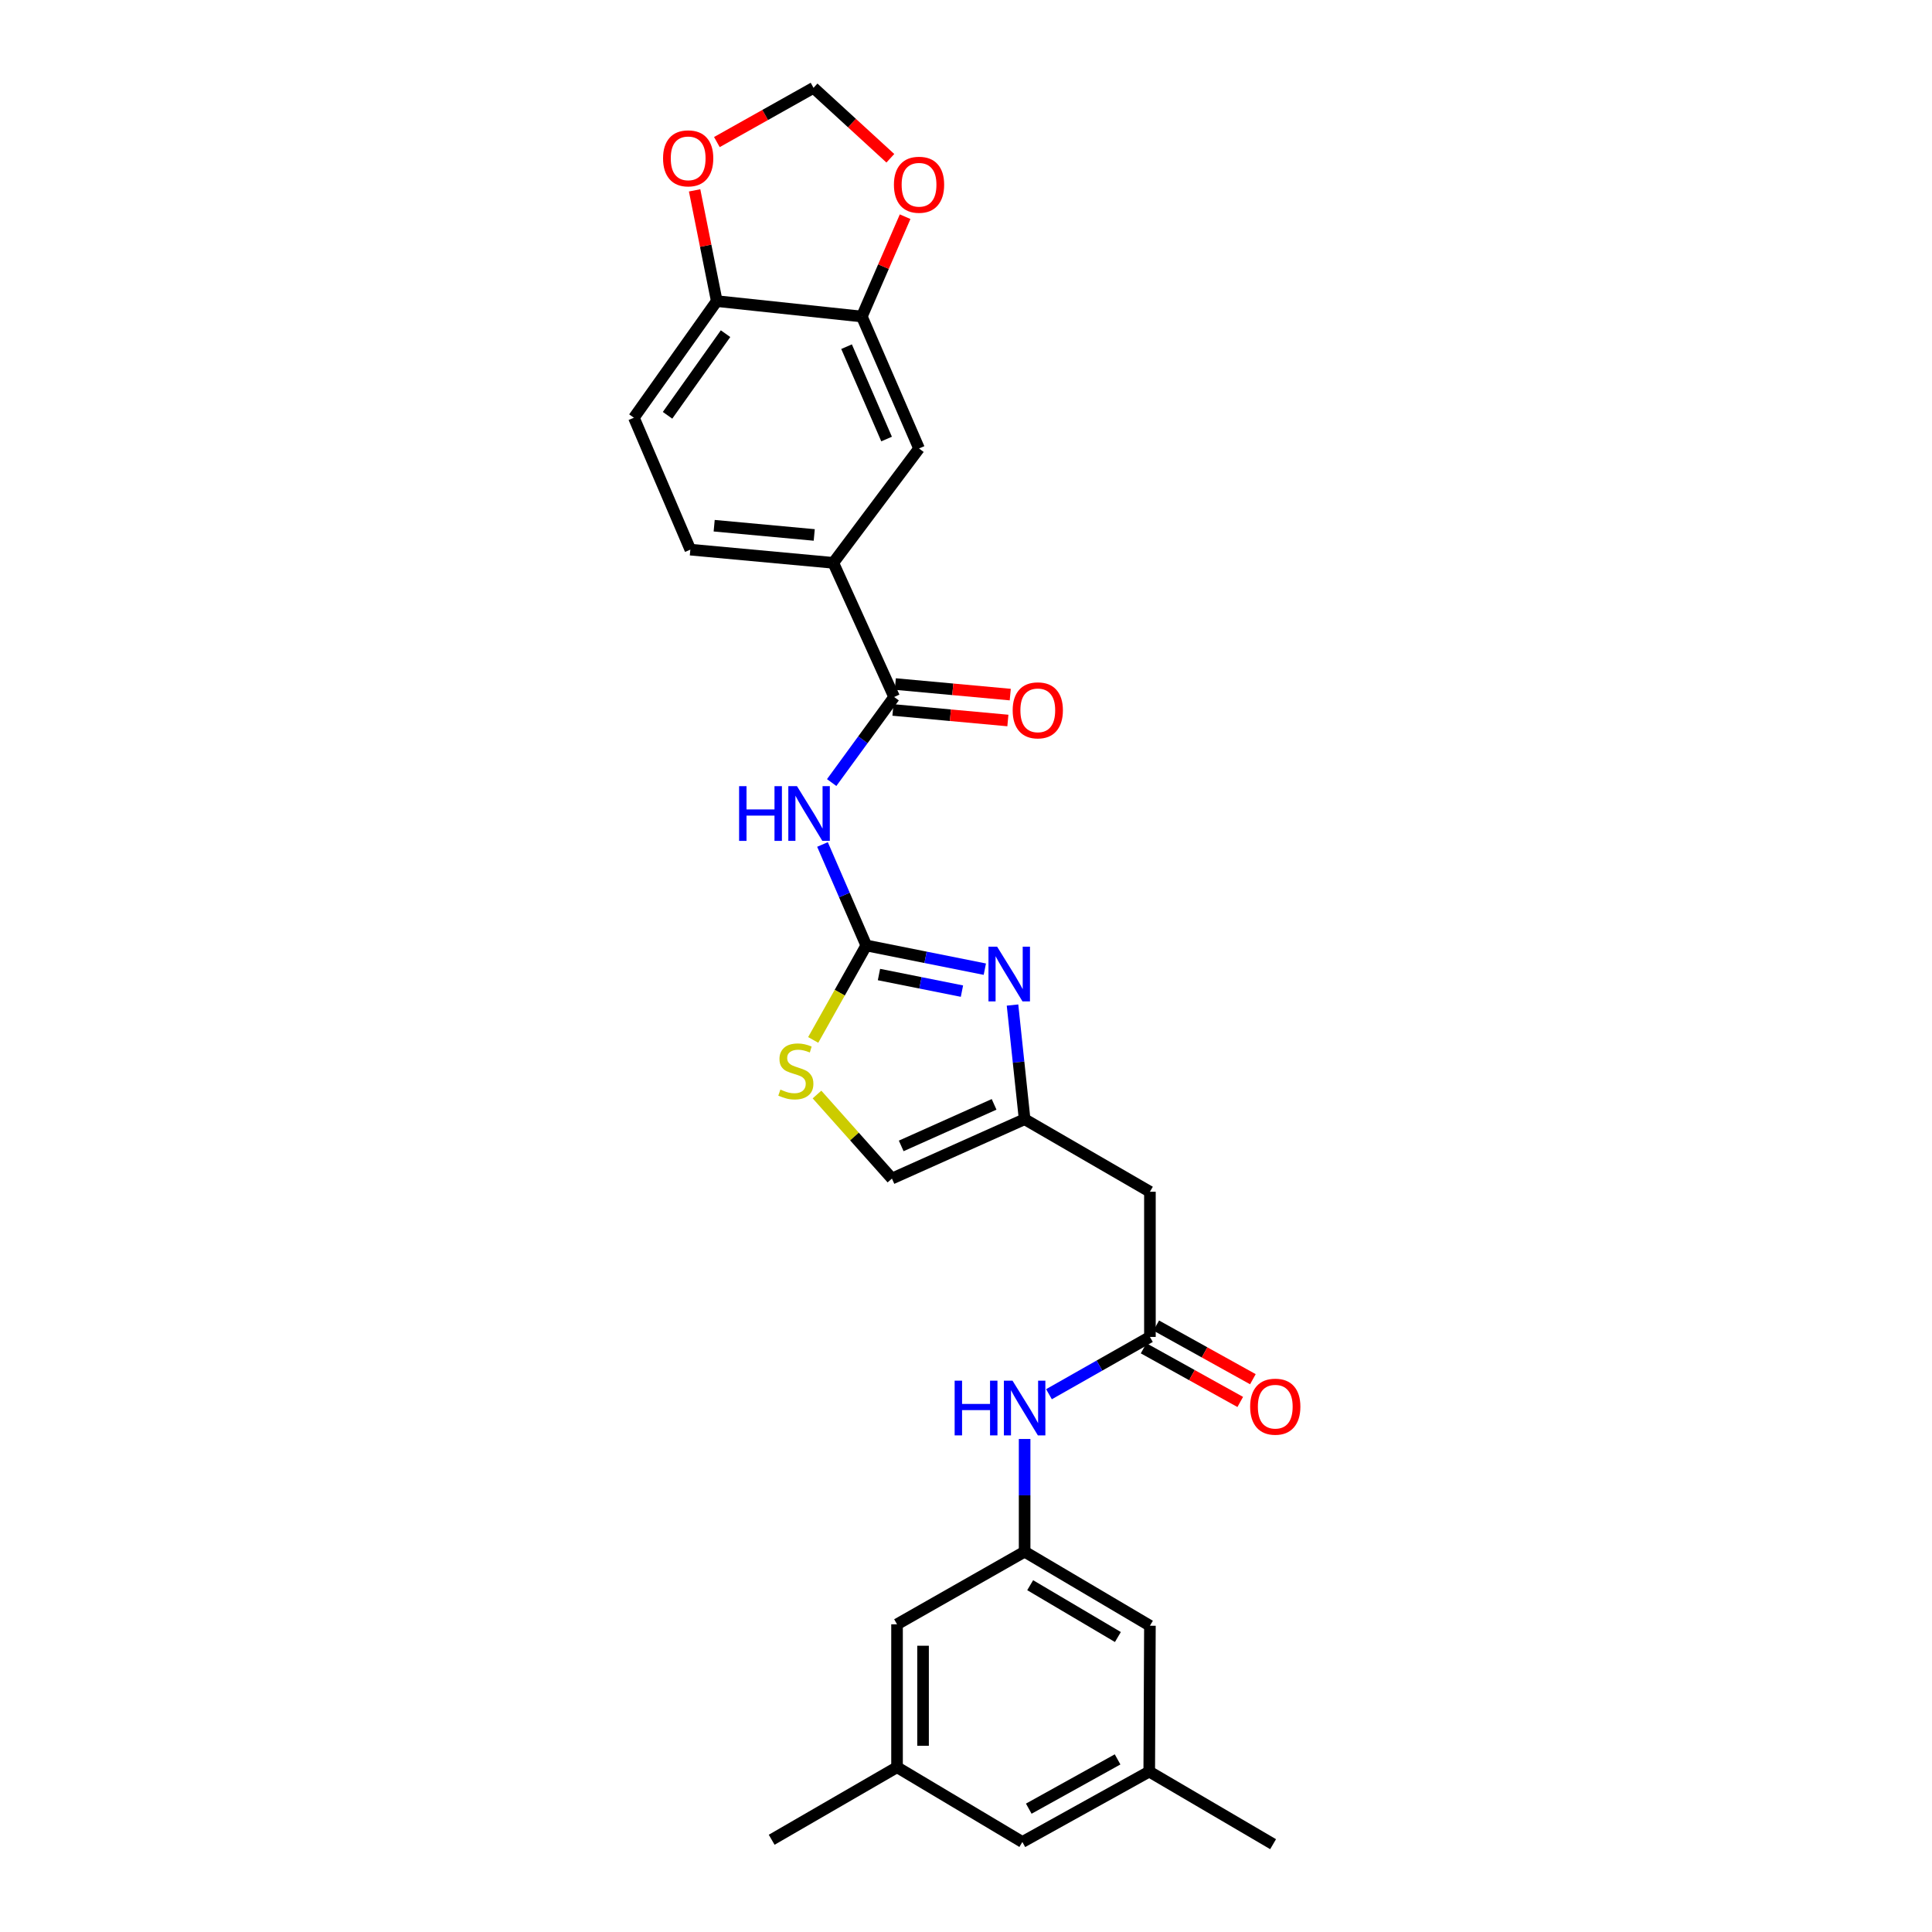 <?xml version='1.0' encoding='iso-8859-1'?>
<svg version='1.1' baseProfile='full'
              xmlns='http://www.w3.org/2000/svg'
                      xmlns:rdkit='http://www.rdkit.org/xml'
                      xmlns:xlink='http://www.w3.org/1999/xlink'
                  xml:space='preserve'
width='1000px' height='1000px' viewBox='0 0 1000 1000'>
<!-- END OF HEADER -->
<rect style='opacity:1.0;fill:#FFFFFF;stroke:none' width='1000' height='1000' x='0' y='0'> </rect>
<path class='bond-0' d='M 448.383,489.375 L 437.052,463.238' style='fill:none;fill-rule:evenodd;stroke:#000000;stroke-width:6px;stroke-linecap:butt;stroke-linejoin:miter;stroke-opacity:1' />
<path class='bond-0' d='M 437.052,463.238 L 425.721,437.1' style='fill:none;fill-rule:evenodd;stroke:#0000FF;stroke-width:6px;stroke-linecap:butt;stroke-linejoin:miter;stroke-opacity:1' />
<path class='bond-1' d='M 448.383,489.375 L 479.065,495.506' style='fill:none;fill-rule:evenodd;stroke:#000000;stroke-width:6px;stroke-linecap:butt;stroke-linejoin:miter;stroke-opacity:1' />
<path class='bond-1' d='M 479.065,495.506 L 509.747,501.637' style='fill:none;fill-rule:evenodd;stroke:#0000FF;stroke-width:6px;stroke-linecap:butt;stroke-linejoin:miter;stroke-opacity:1' />
<path class='bond-1' d='M 454.948,504.421 L 476.426,508.713' style='fill:none;fill-rule:evenodd;stroke:#000000;stroke-width:6px;stroke-linecap:butt;stroke-linejoin:miter;stroke-opacity:1' />
<path class='bond-1' d='M 476.426,508.713 L 497.903,513.005' style='fill:none;fill-rule:evenodd;stroke:#0000FF;stroke-width:6px;stroke-linecap:butt;stroke-linejoin:miter;stroke-opacity:1' />
<path class='bond-4' d='M 448.383,489.375 L 434.646,513.82' style='fill:none;fill-rule:evenodd;stroke:#000000;stroke-width:6px;stroke-linecap:butt;stroke-linejoin:miter;stroke-opacity:1' />
<path class='bond-4' d='M 434.646,513.82 L 420.91,538.265' style='fill:none;fill-rule:evenodd;stroke:#CCCC00;stroke-width:6px;stroke-linecap:butt;stroke-linejoin:miter;stroke-opacity:1' />
<path class='bond-2' d='M 430.475,405.052 L 446.638,382.909' style='fill:none;fill-rule:evenodd;stroke:#0000FF;stroke-width:6px;stroke-linecap:butt;stroke-linejoin:miter;stroke-opacity:1' />
<path class='bond-2' d='M 446.638,382.909 L 462.801,360.765' style='fill:none;fill-rule:evenodd;stroke:#000000;stroke-width:6px;stroke-linecap:butt;stroke-linejoin:miter;stroke-opacity:1' />
<path class='bond-3' d='M 524.075,520.209 L 527.208,549.756' style='fill:none;fill-rule:evenodd;stroke:#0000FF;stroke-width:6px;stroke-linecap:butt;stroke-linejoin:miter;stroke-opacity:1' />
<path class='bond-3' d='M 527.208,549.756 L 530.342,579.303' style='fill:none;fill-rule:evenodd;stroke:#000000;stroke-width:6px;stroke-linecap:butt;stroke-linejoin:miter;stroke-opacity:1' />
<path class='bond-7' d='M 462.801,360.765 L 431.309,291.324' style='fill:none;fill-rule:evenodd;stroke:#000000;stroke-width:6px;stroke-linecap:butt;stroke-linejoin:miter;stroke-opacity:1' />
<path class='bond-17' d='M 462.185,367.471 L 491.931,370.201' style='fill:none;fill-rule:evenodd;stroke:#000000;stroke-width:6px;stroke-linecap:butt;stroke-linejoin:miter;stroke-opacity:1' />
<path class='bond-17' d='M 491.931,370.201 L 521.676,372.931' style='fill:none;fill-rule:evenodd;stroke:#FF0000;stroke-width:6px;stroke-linecap:butt;stroke-linejoin:miter;stroke-opacity:1' />
<path class='bond-17' d='M 463.416,354.06 L 493.161,356.789' style='fill:none;fill-rule:evenodd;stroke:#000000;stroke-width:6px;stroke-linecap:butt;stroke-linejoin:miter;stroke-opacity:1' />
<path class='bond-17' d='M 493.161,356.789 L 522.907,359.519' style='fill:none;fill-rule:evenodd;stroke:#FF0000;stroke-width:6px;stroke-linecap:butt;stroke-linejoin:miter;stroke-opacity:1' />
<path class='bond-6' d='M 530.342,579.303 L 595.197,616.848' style='fill:none;fill-rule:evenodd;stroke:#000000;stroke-width:6px;stroke-linecap:butt;stroke-linejoin:miter;stroke-opacity:1' />
<path class='bond-28' d='M 530.342,579.303 L 461.663,610.024' style='fill:none;fill-rule:evenodd;stroke:#000000;stroke-width:6px;stroke-linecap:butt;stroke-linejoin:miter;stroke-opacity:1' />
<path class='bond-28' d='M 514.541,571.617 L 466.466,593.122' style='fill:none;fill-rule:evenodd;stroke:#000000;stroke-width:6px;stroke-linecap:butt;stroke-linejoin:miter;stroke-opacity:1' />
<path class='bond-9' d='M 422.878,566.524 L 442.271,588.274' style='fill:none;fill-rule:evenodd;stroke:#CCCC00;stroke-width:6px;stroke-linecap:butt;stroke-linejoin:miter;stroke-opacity:1' />
<path class='bond-9' d='M 442.271,588.274 L 461.663,610.024' style='fill:none;fill-rule:evenodd;stroke:#000000;stroke-width:6px;stroke-linecap:butt;stroke-linejoin:miter;stroke-opacity:1' />
<path class='bond-5' d='M 595.197,691.991 L 595.197,616.848' style='fill:none;fill-rule:evenodd;stroke:#000000;stroke-width:6px;stroke-linecap:butt;stroke-linejoin:miter;stroke-opacity:1' />
<path class='bond-11' d='M 595.197,691.991 L 569.071,706.817' style='fill:none;fill-rule:evenodd;stroke:#000000;stroke-width:6px;stroke-linecap:butt;stroke-linejoin:miter;stroke-opacity:1' />
<path class='bond-11' d='M 569.071,706.817 L 542.946,721.643' style='fill:none;fill-rule:evenodd;stroke:#0000FF;stroke-width:6px;stroke-linecap:butt;stroke-linejoin:miter;stroke-opacity:1' />
<path class='bond-18' d='M 591.928,697.878 L 616.939,711.764' style='fill:none;fill-rule:evenodd;stroke:#000000;stroke-width:6px;stroke-linecap:butt;stroke-linejoin:miter;stroke-opacity:1' />
<path class='bond-18' d='M 616.939,711.764 L 641.95,725.65' style='fill:none;fill-rule:evenodd;stroke:#FF0000;stroke-width:6px;stroke-linecap:butt;stroke-linejoin:miter;stroke-opacity:1' />
<path class='bond-18' d='M 598.465,686.103 L 623.476,699.989' style='fill:none;fill-rule:evenodd;stroke:#000000;stroke-width:6px;stroke-linecap:butt;stroke-linejoin:miter;stroke-opacity:1' />
<path class='bond-18' d='M 623.476,699.989 L 648.487,713.875' style='fill:none;fill-rule:evenodd;stroke:#FF0000;stroke-width:6px;stroke-linecap:butt;stroke-linejoin:miter;stroke-opacity:1' />
<path class='bond-10' d='M 431.309,291.324 L 475.692,232.133' style='fill:none;fill-rule:evenodd;stroke:#000000;stroke-width:6px;stroke-linecap:butt;stroke-linejoin:miter;stroke-opacity:1' />
<path class='bond-19' d='M 431.309,291.324 L 357.318,284.493' style='fill:none;fill-rule:evenodd;stroke:#000000;stroke-width:6px;stroke-linecap:butt;stroke-linejoin:miter;stroke-opacity:1' />
<path class='bond-19' d='M 421.448,276.889 L 369.655,272.107' style='fill:none;fill-rule:evenodd;stroke:#000000;stroke-width:6px;stroke-linecap:butt;stroke-linejoin:miter;stroke-opacity:1' />
<path class='bond-8' d='M 446.093,163.836 L 475.692,232.133' style='fill:none;fill-rule:evenodd;stroke:#000000;stroke-width:6px;stroke-linecap:butt;stroke-linejoin:miter;stroke-opacity:1' />
<path class='bond-8' d='M 438.176,179.436 L 458.895,227.244' style='fill:none;fill-rule:evenodd;stroke:#000000;stroke-width:6px;stroke-linecap:butt;stroke-linejoin:miter;stroke-opacity:1' />
<path class='bond-14' d='M 446.093,163.836 L 457.291,137.999' style='fill:none;fill-rule:evenodd;stroke:#000000;stroke-width:6px;stroke-linecap:butt;stroke-linejoin:miter;stroke-opacity:1' />
<path class='bond-14' d='M 457.291,137.999 L 468.489,112.161' style='fill:none;fill-rule:evenodd;stroke:#FF0000;stroke-width:6px;stroke-linecap:butt;stroke-linejoin:miter;stroke-opacity:1' />
<path class='bond-29' d='M 446.093,163.836 L 370.995,155.853' style='fill:none;fill-rule:evenodd;stroke:#000000;stroke-width:6px;stroke-linecap:butt;stroke-linejoin:miter;stroke-opacity:1' />
<path class='bond-12' d='M 530.342,744.814 L 530.342,773.983' style='fill:none;fill-rule:evenodd;stroke:#0000FF;stroke-width:6px;stroke-linecap:butt;stroke-linejoin:miter;stroke-opacity:1' />
<path class='bond-12' d='M 530.342,773.983 L 530.342,803.153' style='fill:none;fill-rule:evenodd;stroke:#000000;stroke-width:6px;stroke-linecap:butt;stroke-linejoin:miter;stroke-opacity:1' />
<path class='bond-23' d='M 530.342,803.153 L 464.305,840.735' style='fill:none;fill-rule:evenodd;stroke:#000000;stroke-width:6px;stroke-linecap:butt;stroke-linejoin:miter;stroke-opacity:1' />
<path class='bond-24' d='M 530.342,803.153 L 595.197,841.476' style='fill:none;fill-rule:evenodd;stroke:#000000;stroke-width:6px;stroke-linecap:butt;stroke-linejoin:miter;stroke-opacity:1' />
<path class='bond-24' d='M 533.218,820.496 L 578.617,847.322' style='fill:none;fill-rule:evenodd;stroke:#000000;stroke-width:6px;stroke-linecap:butt;stroke-linejoin:miter;stroke-opacity:1' />
<path class='bond-13' d='M 370.995,155.853 L 328.108,216.211' style='fill:none;fill-rule:evenodd;stroke:#000000;stroke-width:6px;stroke-linecap:butt;stroke-linejoin:miter;stroke-opacity:1' />
<path class='bond-13' d='M 375.541,172.708 L 345.52,214.958' style='fill:none;fill-rule:evenodd;stroke:#000000;stroke-width:6px;stroke-linecap:butt;stroke-linejoin:miter;stroke-opacity:1' />
<path class='bond-15' d='M 370.995,155.853 L 365.261,127.188' style='fill:none;fill-rule:evenodd;stroke:#000000;stroke-width:6px;stroke-linecap:butt;stroke-linejoin:miter;stroke-opacity:1' />
<path class='bond-15' d='M 365.261,127.188 L 359.526,98.523' style='fill:none;fill-rule:evenodd;stroke:#FF0000;stroke-width:6px;stroke-linecap:butt;stroke-linejoin:miter;stroke-opacity:1' />
<path class='bond-16' d='M 460.84,81.918 L 440.96,63.686' style='fill:none;fill-rule:evenodd;stroke:#FF0000;stroke-width:6px;stroke-linecap:butt;stroke-linejoin:miter;stroke-opacity:1' />
<path class='bond-16' d='M 440.96,63.686 L 421.081,45.455' style='fill:none;fill-rule:evenodd;stroke:#000000;stroke-width:6px;stroke-linecap:butt;stroke-linejoin:miter;stroke-opacity:1' />
<path class='bond-30' d='M 371.056,73.536 L 396.068,59.495' style='fill:none;fill-rule:evenodd;stroke:#FF0000;stroke-width:6px;stroke-linecap:butt;stroke-linejoin:miter;stroke-opacity:1' />
<path class='bond-30' d='M 396.068,59.495 L 421.081,45.455' style='fill:none;fill-rule:evenodd;stroke:#000000;stroke-width:6px;stroke-linecap:butt;stroke-linejoin:miter;stroke-opacity:1' />
<path class='bond-20' d='M 357.318,284.493 L 328.108,216.211' style='fill:none;fill-rule:evenodd;stroke:#000000;stroke-width:6px;stroke-linecap:butt;stroke-linejoin:miter;stroke-opacity:1' />
<path class='bond-21' d='M 464.305,914.711 L 464.305,840.735' style='fill:none;fill-rule:evenodd;stroke:#000000;stroke-width:6px;stroke-linecap:butt;stroke-linejoin:miter;stroke-opacity:1' />
<path class='bond-21' d='M 477.772,903.614 L 477.772,851.831' style='fill:none;fill-rule:evenodd;stroke:#000000;stroke-width:6px;stroke-linecap:butt;stroke-linejoin:miter;stroke-opacity:1' />
<path class='bond-27' d='M 464.305,914.711 L 399.42,952.256' style='fill:none;fill-rule:evenodd;stroke:#000000;stroke-width:6px;stroke-linecap:butt;stroke-linejoin:miter;stroke-opacity:1' />
<path class='bond-31' d='M 464.305,914.711 L 529.175,953.408' style='fill:none;fill-rule:evenodd;stroke:#000000;stroke-width:6px;stroke-linecap:butt;stroke-linejoin:miter;stroke-opacity:1' />
<path class='bond-22' d='M 594.845,916.97 L 595.197,841.476' style='fill:none;fill-rule:evenodd;stroke:#000000;stroke-width:6px;stroke-linecap:butt;stroke-linejoin:miter;stroke-opacity:1' />
<path class='bond-25' d='M 594.845,916.97 L 529.175,953.408' style='fill:none;fill-rule:evenodd;stroke:#000000;stroke-width:6px;stroke-linecap:butt;stroke-linejoin:miter;stroke-opacity:1' />
<path class='bond-25' d='M 578.46,910.66 L 532.491,936.166' style='fill:none;fill-rule:evenodd;stroke:#000000;stroke-width:6px;stroke-linecap:butt;stroke-linejoin:miter;stroke-opacity:1' />
<path class='bond-26' d='M 594.845,916.97 L 658.952,954.545' style='fill:none;fill-rule:evenodd;stroke:#000000;stroke-width:6px;stroke-linecap:butt;stroke-linejoin:miter;stroke-opacity:1' />
<path  class='atom-1' d='M 382.556 406.919
L 386.396 406.919
L 386.396 418.959
L 400.876 418.959
L 400.876 406.919
L 404.716 406.919
L 404.716 435.239
L 400.876 435.239
L 400.876 422.159
L 386.396 422.159
L 386.396 435.239
L 382.556 435.239
L 382.556 406.919
' fill='#0000FF'/>
<path  class='atom-1' d='M 412.516 406.919
L 421.796 421.919
Q 422.716 423.399, 424.196 426.079
Q 425.676 428.759, 425.756 428.919
L 425.756 406.919
L 429.516 406.919
L 429.516 435.239
L 425.636 435.239
L 415.676 418.839
Q 414.516 416.919, 413.276 414.719
Q 412.076 412.519, 411.716 411.839
L 411.716 435.239
L 408.036 435.239
L 408.036 406.919
L 412.516 406.919
' fill='#0000FF'/>
<path  class='atom-2' d='M 516.113 490
L 525.393 505
Q 526.313 506.48, 527.793 509.16
Q 529.273 511.84, 529.353 512
L 529.353 490
L 533.113 490
L 533.113 518.32
L 529.233 518.32
L 519.273 501.92
Q 518.113 500, 516.873 497.8
Q 515.673 495.6, 515.313 494.92
L 515.313 518.32
L 511.633 518.32
L 511.633 490
L 516.113 490
' fill='#0000FF'/>
<path  class='atom-5' d='M 403.93 563.965
Q 404.25 564.085, 405.57 564.645
Q 406.89 565.205, 408.33 565.565
Q 409.81 565.885, 411.25 565.885
Q 413.93 565.885, 415.49 564.605
Q 417.05 563.285, 417.05 561.005
Q 417.05 559.445, 416.25 558.485
Q 415.49 557.525, 414.29 557.005
Q 413.09 556.485, 411.09 555.885
Q 408.57 555.125, 407.05 554.405
Q 405.57 553.685, 404.49 552.165
Q 403.45 550.645, 403.45 548.085
Q 403.45 544.525, 405.85 542.325
Q 408.29 540.125, 413.09 540.125
Q 416.37 540.125, 420.09 541.685
L 419.17 544.765
Q 415.77 543.365, 413.21 543.365
Q 410.45 543.365, 408.93 544.525
Q 407.41 545.645, 407.45 547.605
Q 407.45 549.125, 408.21 550.045
Q 409.01 550.965, 410.13 551.485
Q 411.29 552.005, 413.21 552.605
Q 415.77 553.405, 417.29 554.205
Q 418.81 555.005, 419.89 556.645
Q 421.01 558.245, 421.01 561.005
Q 421.01 564.925, 418.37 567.045
Q 415.77 569.125, 411.41 569.125
Q 408.89 569.125, 406.97 568.565
Q 405.09 568.045, 402.85 567.125
L 403.93 563.965
' fill='#CCCC00'/>
<path  class='atom-12' d='M 494.122 714.635
L 497.962 714.635
L 497.962 726.675
L 512.442 726.675
L 512.442 714.635
L 516.282 714.635
L 516.282 742.955
L 512.442 742.955
L 512.442 729.875
L 497.962 729.875
L 497.962 742.955
L 494.122 742.955
L 494.122 714.635
' fill='#0000FF'/>
<path  class='atom-12' d='M 524.082 714.635
L 533.362 729.635
Q 534.282 731.115, 535.762 733.795
Q 537.242 736.475, 537.322 736.635
L 537.322 714.635
L 541.082 714.635
L 541.082 742.955
L 537.202 742.955
L 527.242 726.555
Q 526.082 724.635, 524.842 722.435
Q 523.642 720.235, 523.282 719.555
L 523.282 742.955
L 519.602 742.955
L 519.602 714.635
L 524.082 714.635
' fill='#0000FF'/>
<path  class='atom-15' d='M 462.692 95.62
Q 462.692 88.82, 466.052 85.02
Q 469.412 81.22, 475.692 81.22
Q 481.972 81.22, 485.332 85.02
Q 488.692 88.82, 488.692 95.62
Q 488.692 102.5, 485.292 106.42
Q 481.892 110.3, 475.692 110.3
Q 469.452 110.3, 466.052 106.42
Q 462.692 102.54, 462.692 95.62
M 475.692 107.1
Q 480.012 107.1, 482.332 104.22
Q 484.692 101.3, 484.692 95.62
Q 484.692 90.06, 482.332 87.26
Q 480.012 84.42, 475.692 84.42
Q 471.372 84.42, 469.012 87.22
Q 466.692 90.02, 466.692 95.62
Q 466.692 101.34, 469.012 104.22
Q 471.372 107.1, 475.692 107.1
' fill='#FF0000'/>
<path  class='atom-16' d='M 343.196 81.957
Q 343.196 75.157, 346.556 71.357
Q 349.916 67.557, 356.196 67.557
Q 362.476 67.557, 365.836 71.357
Q 369.196 75.157, 369.196 81.957
Q 369.196 88.837, 365.796 92.757
Q 362.396 96.637, 356.196 96.637
Q 349.956 96.637, 346.556 92.757
Q 343.196 88.877, 343.196 81.957
M 356.196 93.437
Q 360.516 93.437, 362.836 90.557
Q 365.196 87.637, 365.196 81.957
Q 365.196 76.397, 362.836 73.597
Q 360.516 70.757, 356.196 70.757
Q 351.876 70.757, 349.516 73.557
Q 347.196 76.357, 347.196 81.957
Q 347.196 87.677, 349.516 90.557
Q 351.876 93.437, 356.196 93.437
' fill='#FF0000'/>
<path  class='atom-18' d='M 524.158 367.669
Q 524.158 360.869, 527.518 357.069
Q 530.878 353.269, 537.158 353.269
Q 543.438 353.269, 546.798 357.069
Q 550.158 360.869, 550.158 367.669
Q 550.158 374.549, 546.758 378.469
Q 543.358 382.349, 537.158 382.349
Q 530.918 382.349, 527.518 378.469
Q 524.158 374.589, 524.158 367.669
M 537.158 379.149
Q 541.478 379.149, 543.798 376.269
Q 546.158 373.349, 546.158 367.669
Q 546.158 362.109, 543.798 359.309
Q 541.478 356.469, 537.158 356.469
Q 532.838 356.469, 530.478 359.269
Q 528.158 362.069, 528.158 367.669
Q 528.158 373.389, 530.478 376.269
Q 532.838 379.149, 537.158 379.149
' fill='#FF0000'/>
<path  class='atom-19' d='M 647.074 728.09
Q 647.074 721.29, 650.434 717.49
Q 653.794 713.69, 660.074 713.69
Q 666.354 713.69, 669.714 717.49
Q 673.074 721.29, 673.074 728.09
Q 673.074 734.97, 669.674 738.89
Q 666.274 742.77, 660.074 742.77
Q 653.834 742.77, 650.434 738.89
Q 647.074 735.01, 647.074 728.09
M 660.074 739.57
Q 664.394 739.57, 666.714 736.69
Q 669.074 733.77, 669.074 728.09
Q 669.074 722.53, 666.714 719.73
Q 664.394 716.89, 660.074 716.89
Q 655.754 716.89, 653.394 719.69
Q 651.074 722.49, 651.074 728.09
Q 651.074 733.81, 653.394 736.69
Q 655.754 739.57, 660.074 739.57
' fill='#FF0000'/>
</svg>
